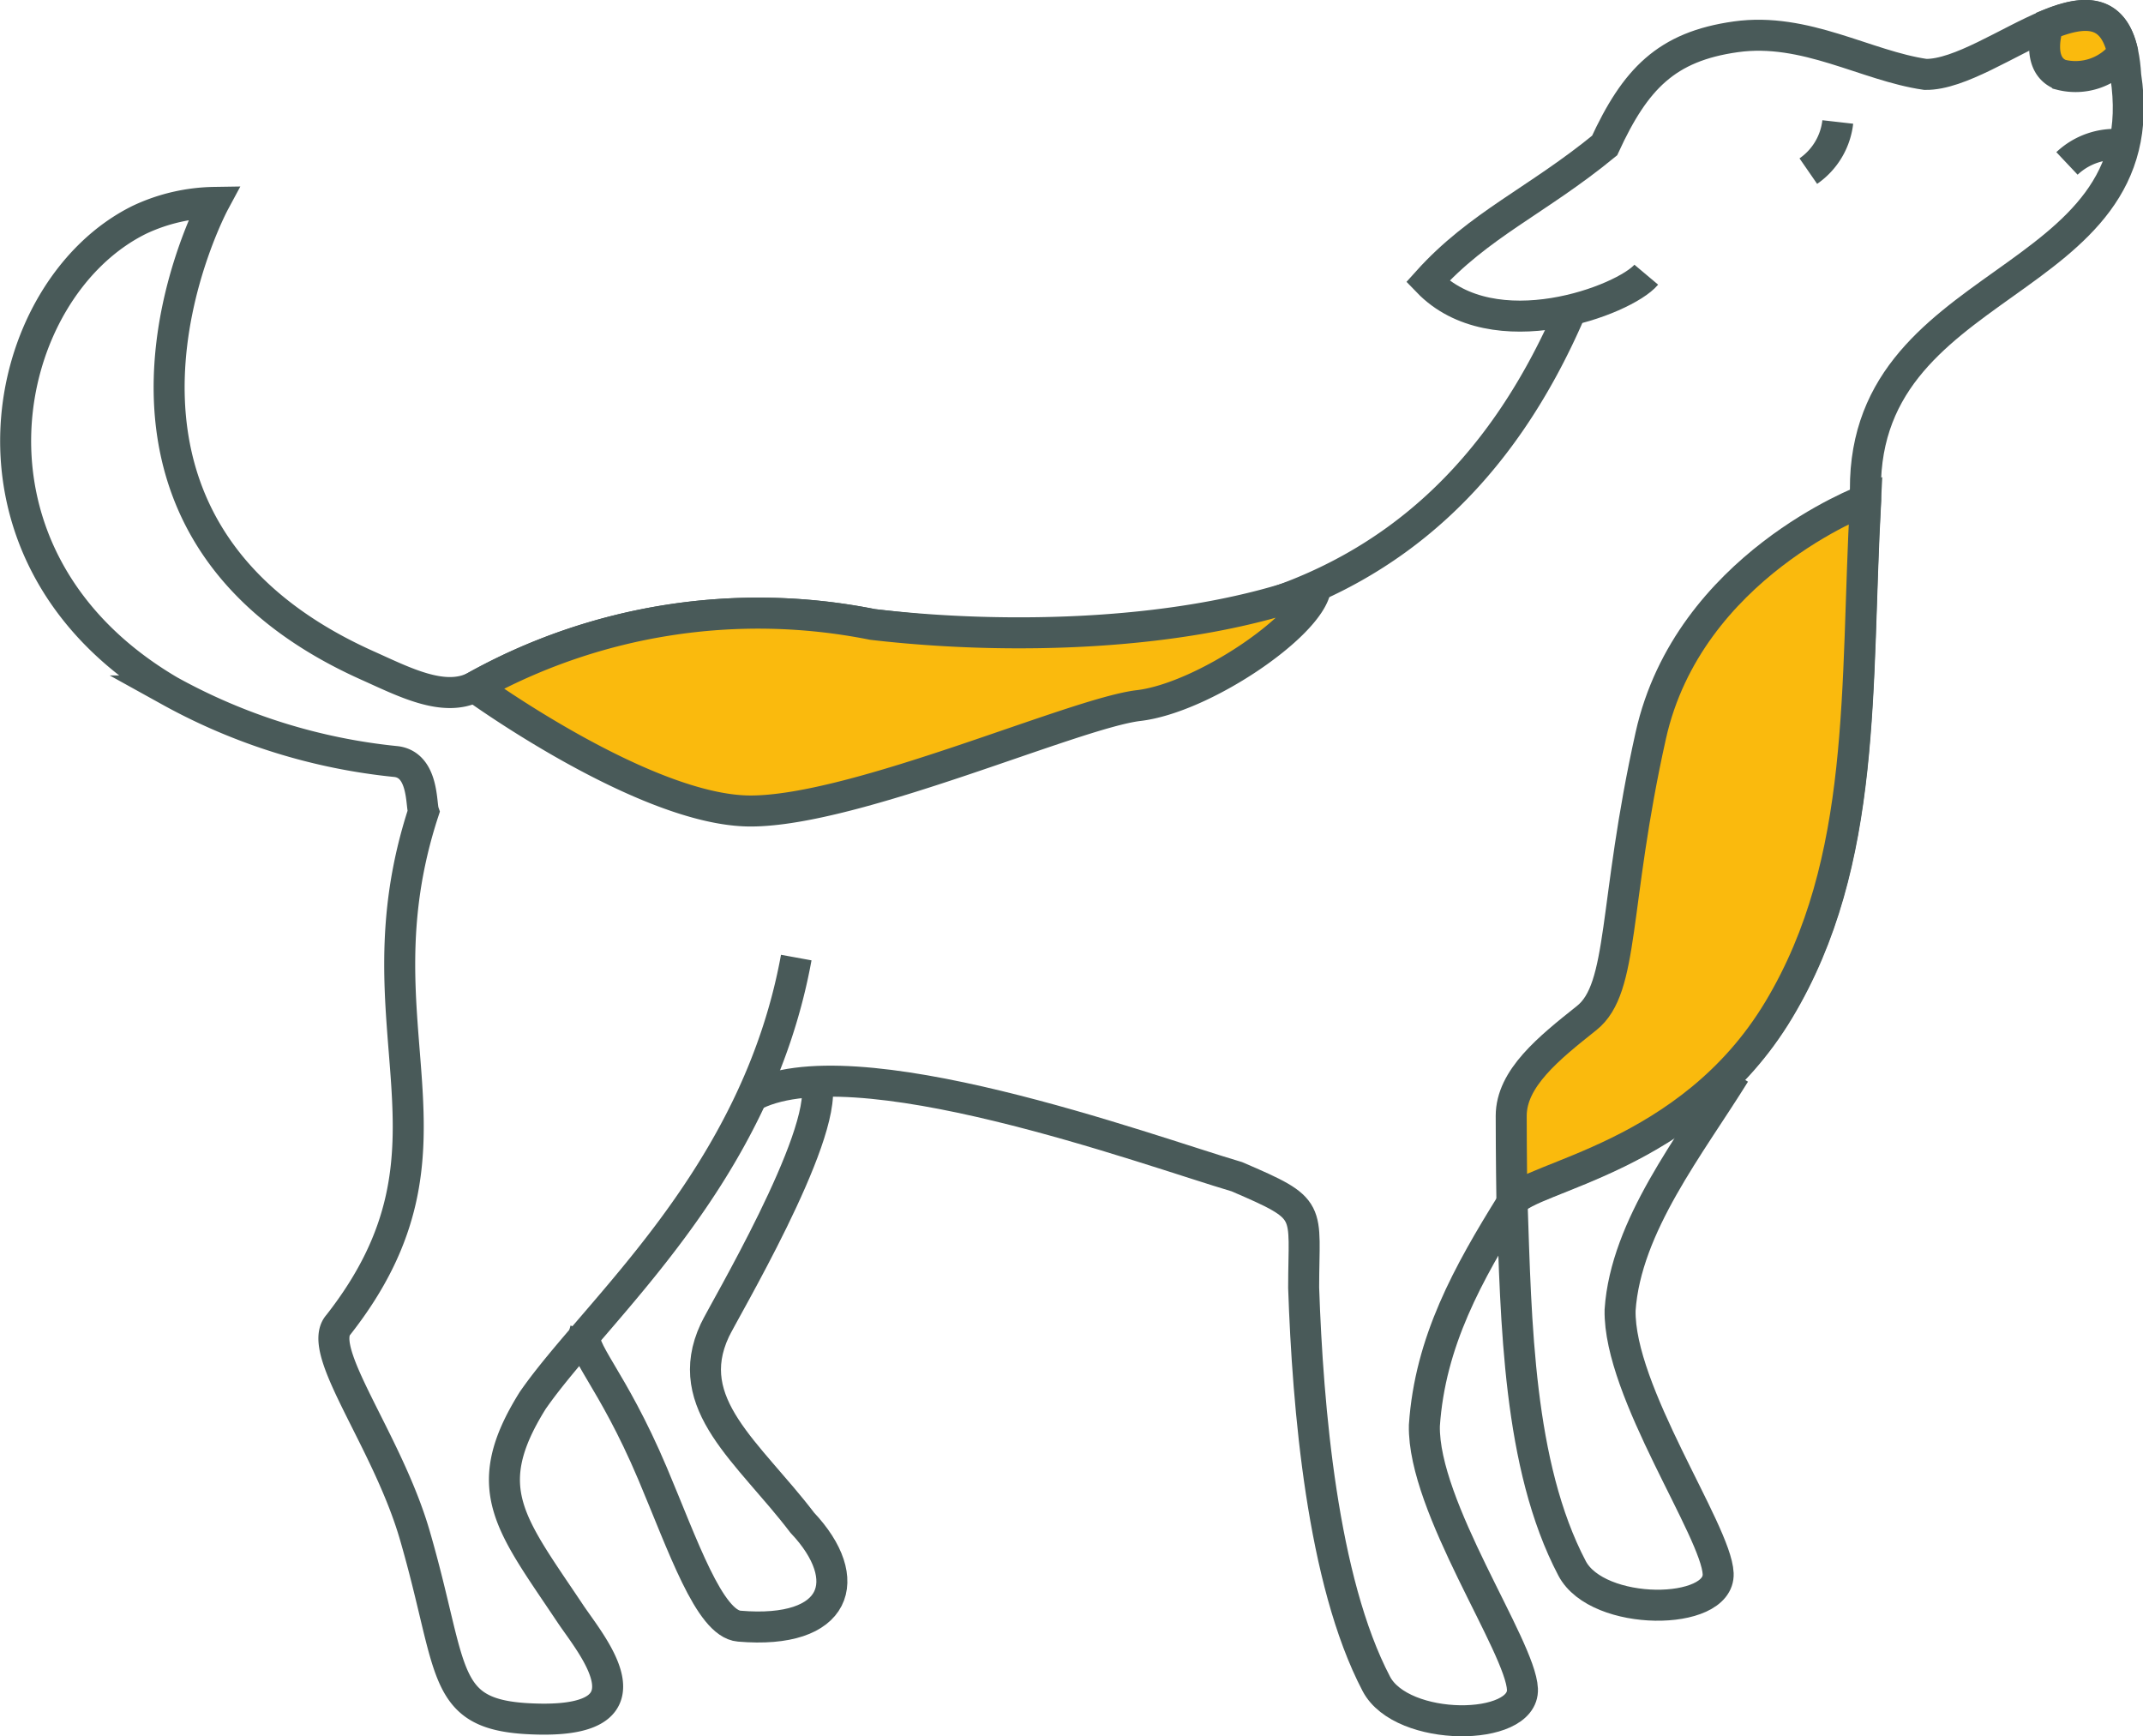 <svg xmlns="http://www.w3.org/2000/svg" width="69.122" height="55.997" viewBox="0 0 69.122 55.997">
  <g id="icon_haustiere" transform="translate(0.001 0.002)">
    <path id="Pfad_11964" data-name="Pfad 11964" d="M50.677,12.213c-4.712,11-14.246,11.12-22.531,10.148a18.788,18.788,0,0,0-12.836,2.016c-1.008.511-2.287-.168-3.478-.7C1.4,18.986,6.907,8.75,6.907,8.75a5.866,5.866,0,0,0-2.4.555c-4.566,2.236-6.415,10.864.964,15.2a18.974,18.974,0,0,0,7.306,2.279c.884.11.8,1.366.884,1.615-2.309,7.05,1.768,10.791-2.747,16.548-.745.826,1.571,3.719,2.462,6.78,1.33,4.581.76,5.9,4.091,5.94,3.7.037,1.6-2.4.935-3.39-1.951-2.922-3-4.04-1.22-6.889,2.031-2.93,7.2-7.16,8.5-14.283" transform="translate(0 -2.224)" fill="none" stroke="#495a59" stroke-width="1"/>
    <path id="Pfad_11965" data-name="Pfad 11965" d="M32.96,35.379c3.2-1.812,12.8,1.724,15.678,2.572,2.506,1.074,2.155,1.016,2.155,3.58.132,3.85.6,9.454,2.345,12.778.826,1.571,4.771,1.542,4.712.168s-3.215-5.867-3.163-8.5c.183-2.71,1.4-4.895,2.835-7.2.519-.826,5.721-1.4,8.6-6.2s2.469-10.433,2.8-16.438c-.358-7.394,9.468-6.678,8.387-13.7h0C77.183.267,76.116.259,74.808.8s-2.864,1.615-3.96,1.6c-1.921-.278-3.872-1.527-6.115-1.213S61.489,2.546,60.5,4.694c-2.177,1.783-4.055,2.55-5.706,4.384,2.126,2.206,6.356.606,7.05-.219" transform="translate(-8.745 -0.002)" fill="none" stroke="#495a59" stroke-width="1"/>
    <path id="Pfad_11966" data-name="Pfad 11966" d="M79.65,6.785A2.234,2.234,0,0,0,80.6,5.2" transform="translate(-21.324 -1.268)" fill="none" stroke="#495a59" stroke-width="1"/>
    <path id="Pfad_11967" data-name="Pfad 11967" d="M92.816,6.2a2.253,2.253,0,0,0-1.746.606" transform="translate(-24.401 -1.537)" fill="none" stroke="#495a59" stroke-width="1"/>
    <path id="Pfad_11968" data-name="Pfad 11968" d="M66.57,51.342c.132,3.85.19,8.5,1.936,11.821.826,1.571,4.771,1.542,4.712.168s-3.215-5.867-3.163-8.5c.183-2.71,2.272-5.319,3.7-7.627" transform="translate(-17.8 -12.583)" fill="none" stroke="#495a59" stroke-width="1"/>
    <path id="Pfad_11969" data-name="Pfad 11969" d="M92.606,1.712C92.3.265,91.342.323,90.2.791c0,0-.453,1.271.395,1.615a1.928,1.928,0,0,0,2.016-.7Z" transform="translate(-24.132)" fill="#faba0d" stroke="#495a59" stroke-width="1"/>
    <path id="Pfad_11970" data-name="Pfad 11970" d="M25.64,55.616c-.212.628.833,1.447,2.177,4.625.972,2.3,1.826,4.829,2.791,4.91,3.178.27,3.763-1.505,2.031-3.339-1.731-2.272-3.931-3.821-2.82-6.2.278-.6,3.616-6.2,3.295-7.949" transform="translate(-6.765 -12.707)" fill="none" stroke="#495a59" stroke-width="1"/>
    <path id="Pfad_11971" data-name="Pfad 11971" d="M66.559,44.521c.519-.826,5.721-1.4,8.6-6.2s2.469-10.433,2.8-16.438c0,0-5.706,2.126-6.926,7.6s-.847,8.139-2.068,9.11-2.433,1.943-2.433,3.156.022,2.776.022,2.776Z" transform="translate(-17.789 -5.761)" fill="#faba0d" stroke="#495a59" stroke-width="1"/>
    <path id="Pfad_11972" data-name="Pfad 11972" d="M47.894,25.8c-4.179,1.542-9.921,1.666-14.3,1.154A18.788,18.788,0,0,0,20.76,28.971s5.509,4,8.906,4,10.447-3.156,12.515-3.4,5.465-2.55,5.706-3.763Z" transform="translate(-5.458 -6.817)" fill="#faba0d" stroke="#495a59" stroke-width="1"/>
  </g>
</svg>
